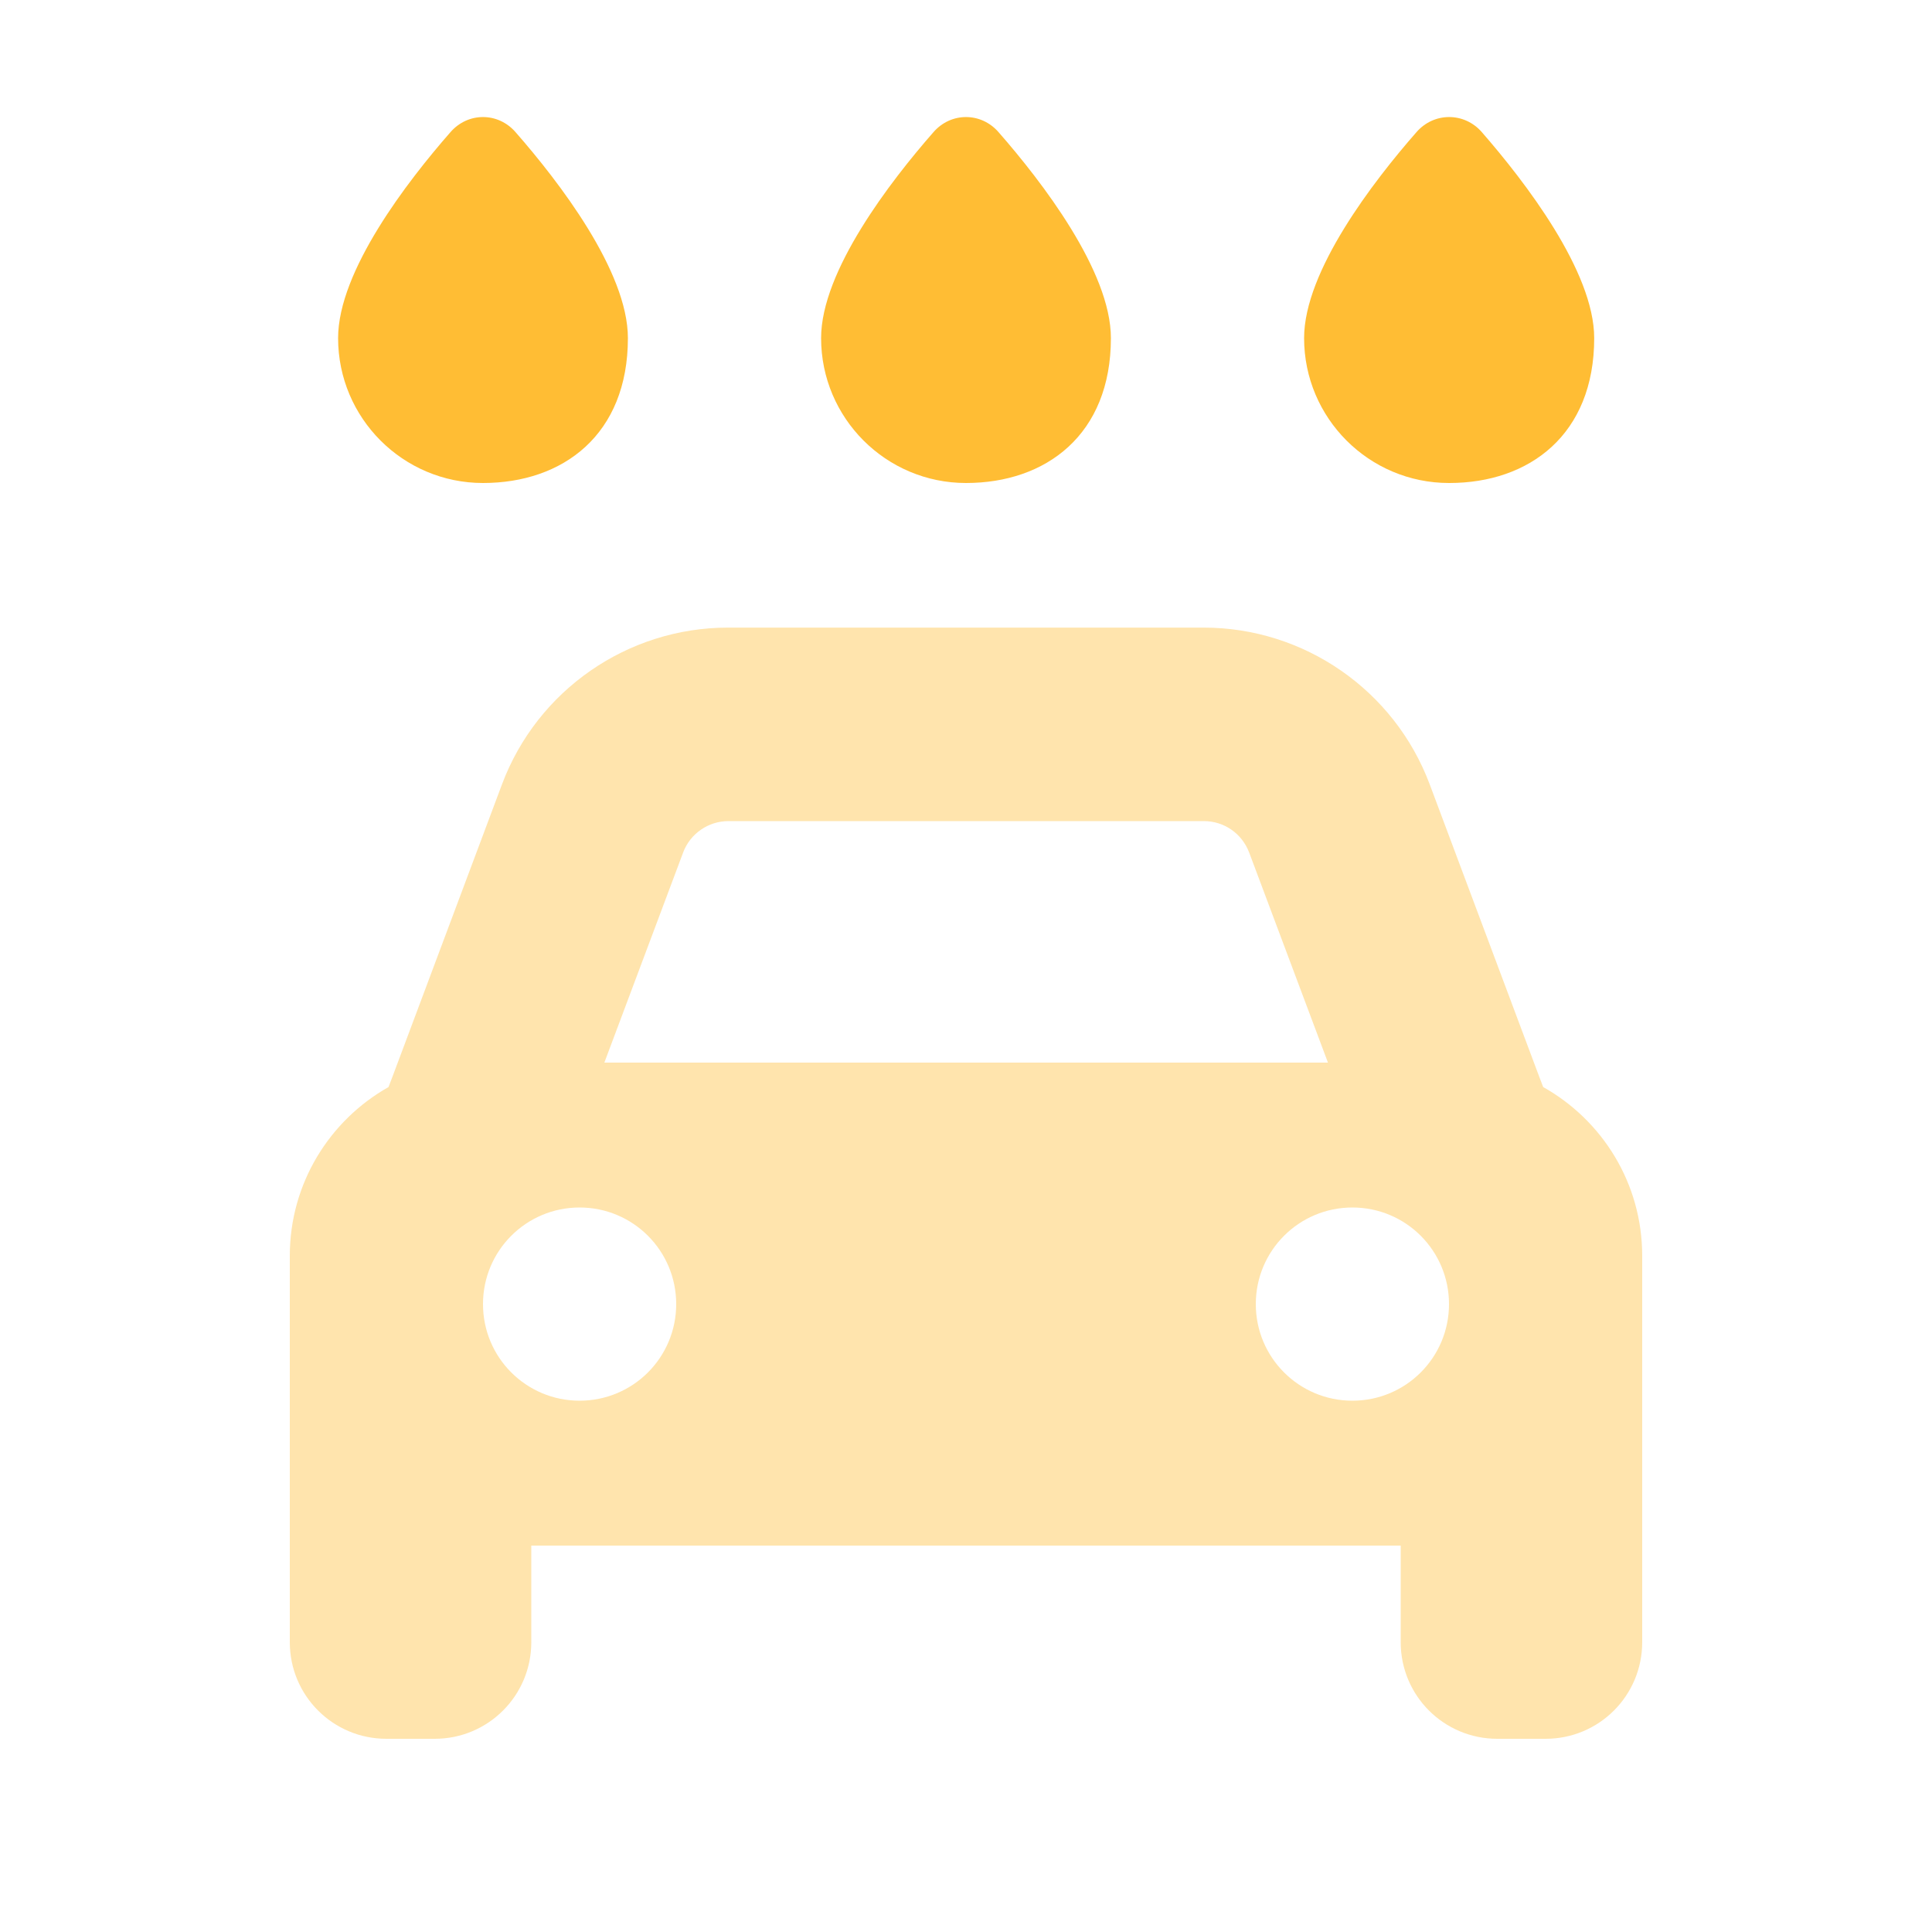 <svg xmlns="http://www.w3.org/2000/svg" viewBox="0 0 640 640"><!--!Font Awesome Pro 7.1.0 by @fontawesome - https://fontawesome.com License - https://fontawesome.com/license (Commercial License) Copyright 2025 Fonticons, Inc.--><path opacity=".4" fill="#ffbd34" d="M96 416L96 544C96 561.7 110.3 576 128 576L144 576C161.7 576 176 561.7 176 544L176 512L464 512L464 544C464 561.7 478.3 576 496 576L512 576C529.7 576 544 561.7 544 544L544 416C544 392 530.8 371.1 511.2 360.1L509.9 356.7L473.6 259.8C461.9 228.6 432 207.9 398.7 207.9L241.2 207.9C207.9 207.9 178 228.6 166.3 259.8L130 356.7L128.7 360.1C109.2 371.1 96 392 96 416zM224 432C224 449.7 209.7 464 192 464C174.3 464 160 449.7 160 432C160 414.3 174.3 400 192 400C209.7 400 224 414.3 224 432zM200.2 352L226.3 282.4C228.6 276.2 234.6 272 241.3 272L398.8 272C405.5 272 411.4 276.1 413.8 282.4L439.9 352L200.3 352zM480 432C480 449.7 465.7 464 448 464C430.3 464 416 449.7 416 432C416 414.3 430.3 400 448 400C465.7 400 480 414.3 480 432z"/><path fill="#ffbd34" d="M208 112C208 144 186.5 160 160 160C133.5 160 112 138.5 112 112C112 89.8 135 60 149.2 43.8C155 37.1 165 37.1 170.8 43.8C185 60 208 89.8 208 112zM368 112C368 144 346.5 160 320 160C293.5 160 272 138.5 272 112C272 89.8 295 60 309.2 43.8C315 37.1 325 37.1 330.8 43.8C345 60 368 89.8 368 112zM480 160C453.5 160 432 138.5 432 112C432 89.8 455 60 469.2 43.8C475 37.1 485.1 37.1 490.9 43.8C505.1 60.1 528.1 89.9 528.1 112C528.1 144 506.6 160 480.1 160z"/></svg>